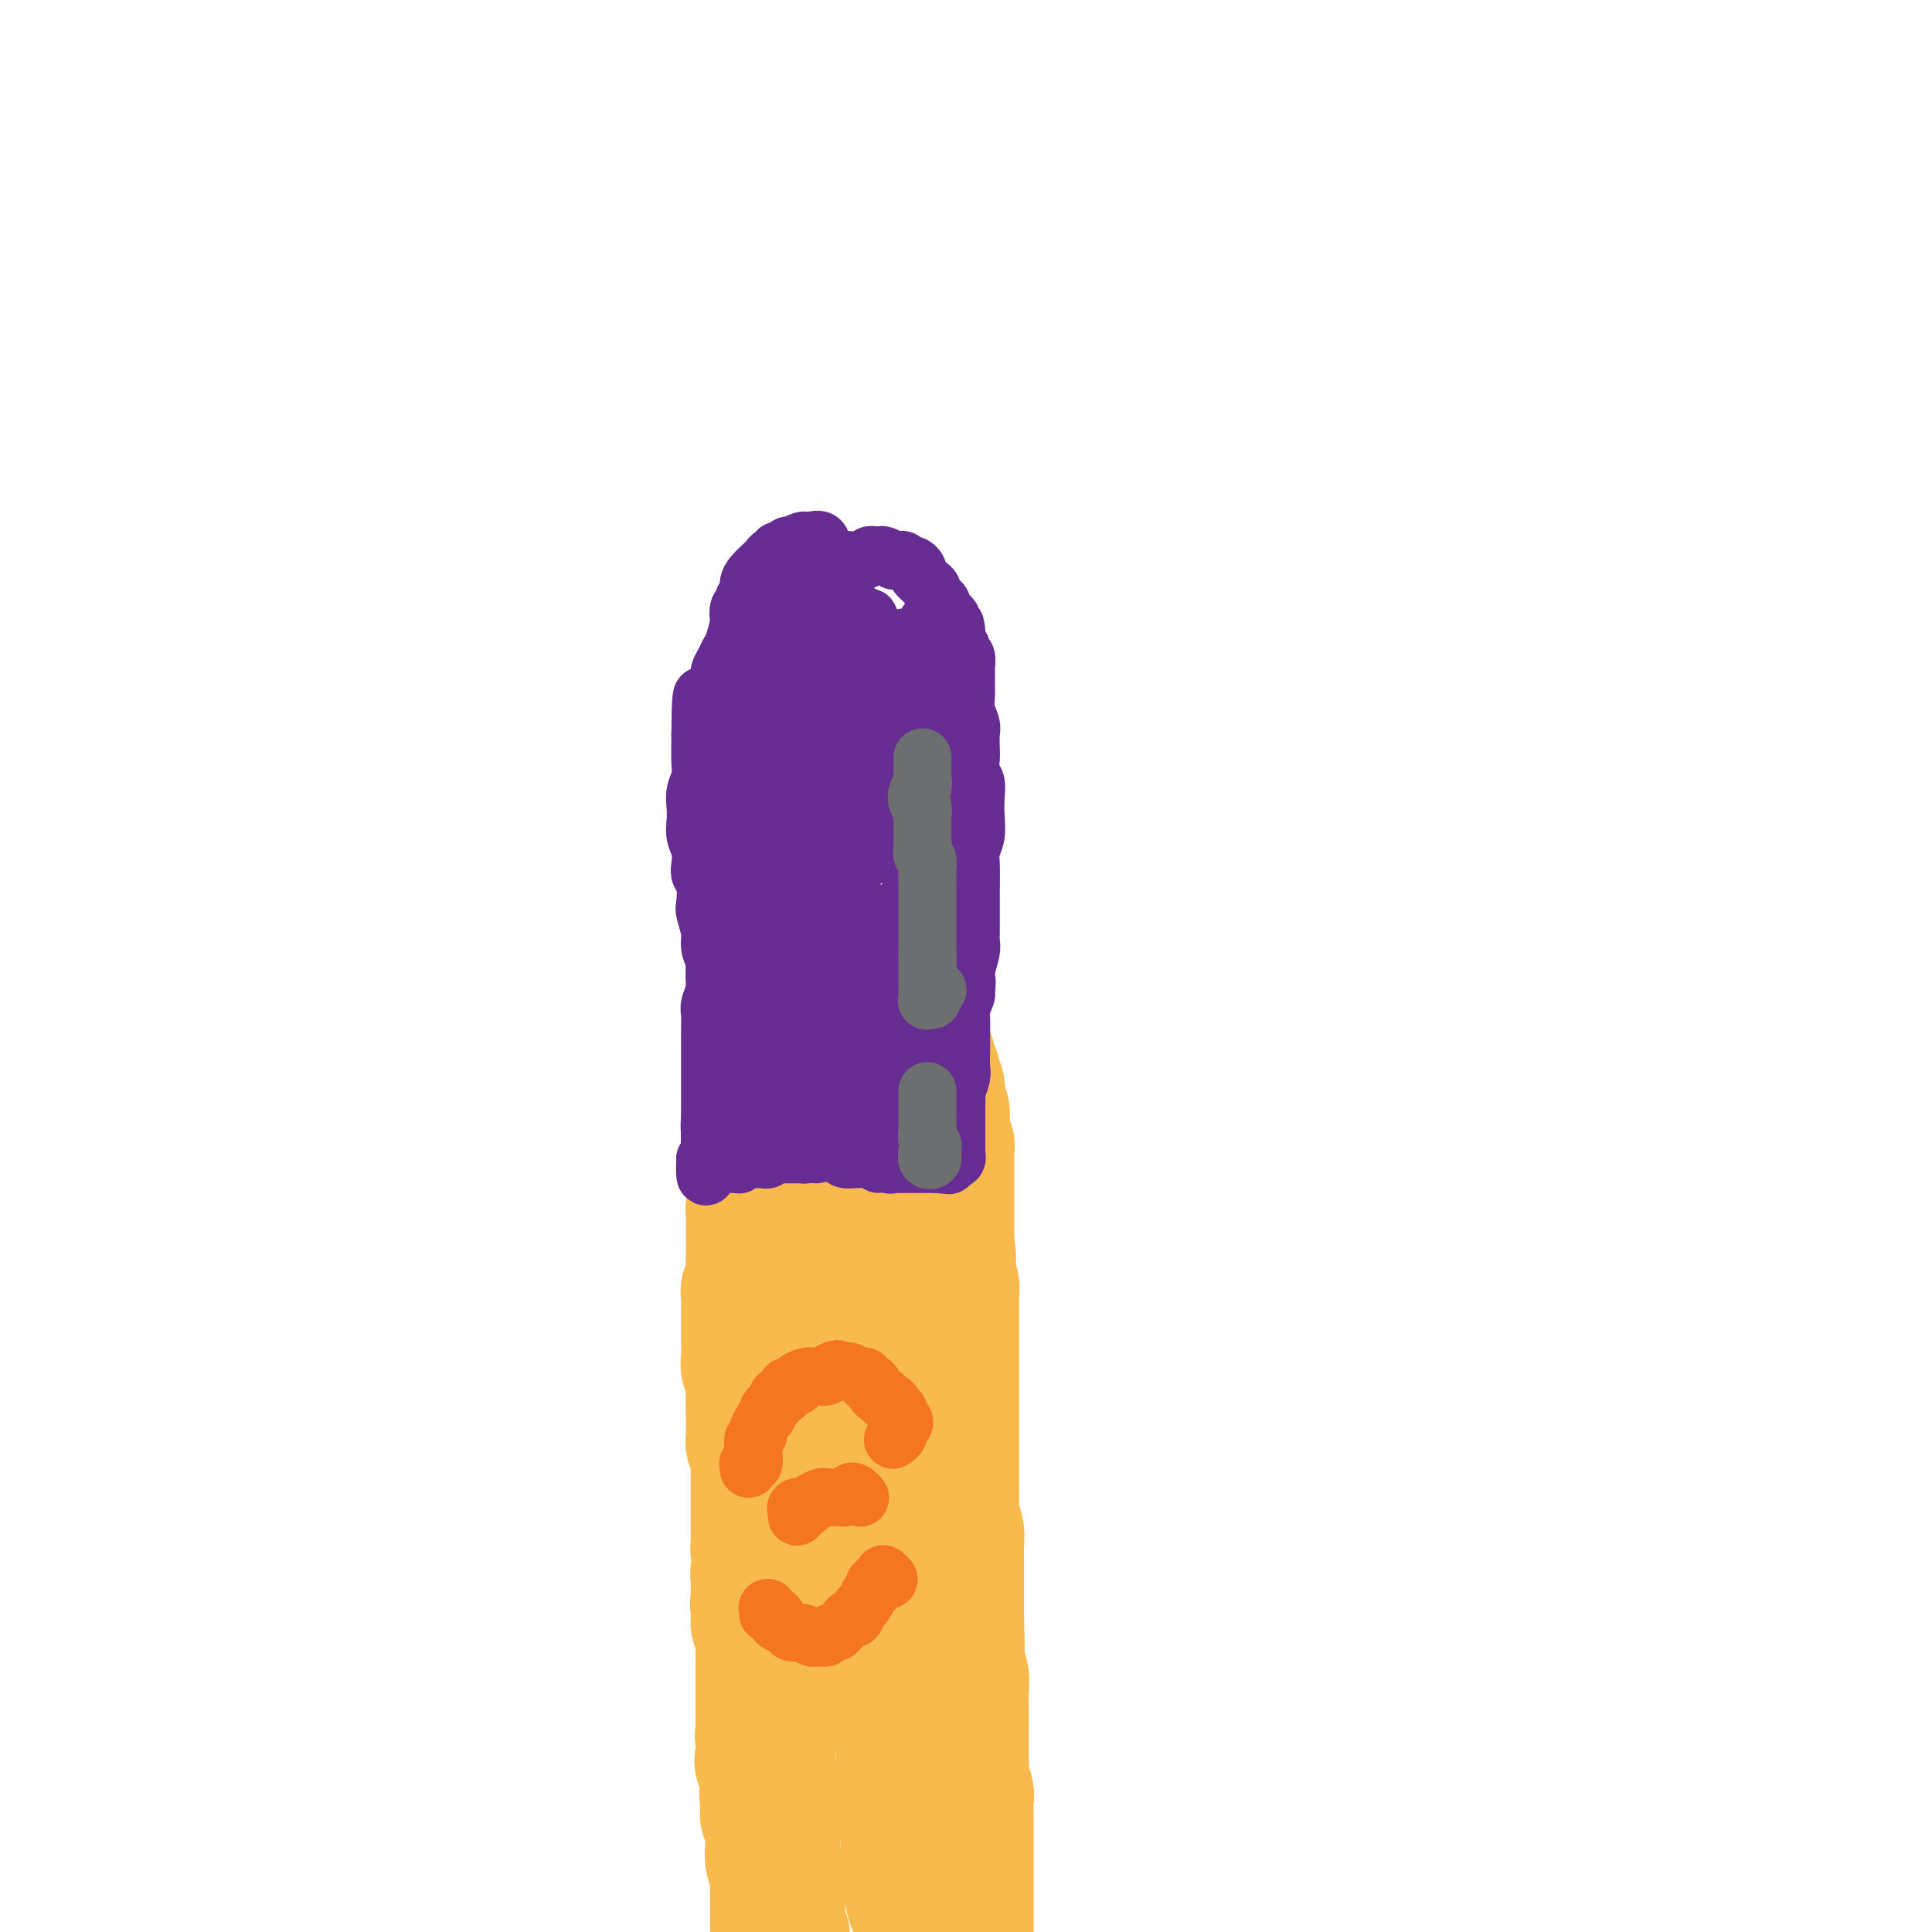 <svg viewBox='0 0 400 400' version='1.1' xmlns='http://www.w3.org/2000/svg' xmlns:xlink='http://www.w3.org/1999/xlink'><g fill='none' stroke='#F8BA4D' stroke-width='28' stroke-linecap='round' stroke-linejoin='round'><path d='M162,401c0.000,-0.083 0.000,-0.167 0,0c-0.000,0.167 -0.000,0.584 0,1c0.000,0.416 0.000,0.829 0,1c-0.000,0.171 -0.000,0.098 0,0c0.000,-0.098 0.000,-0.222 0,0c-0.000,0.222 -0.000,0.791 0,1c0.000,0.209 0.000,0.057 0,0c-0.000,-0.057 -0.000,-0.019 0,0c0.000,0.019 0.001,0.020 0,0c-0.001,-0.020 -0.004,-0.061 0,0c0.004,0.061 0.015,0.224 0,0c-0.015,-0.224 -0.057,-0.834 0,-1c0.057,-0.166 0.211,0.112 0,0c-0.211,-0.112 -0.789,-0.614 -1,-1c-0.211,-0.386 -0.057,-0.656 0,-1c0.057,-0.344 0.015,-0.764 0,-1c-0.015,-0.236 -0.004,-0.290 0,-1c0.004,-0.710 0.002,-2.076 0,-3c-0.002,-0.924 -0.004,-1.406 0,-2c0.004,-0.594 0.015,-1.301 0,-2c-0.015,-0.699 -0.057,-1.391 0,-2c0.057,-0.609 0.211,-1.136 0,-2c-0.211,-0.864 -0.788,-2.066 -1,-3c-0.212,-0.934 -0.061,-1.602 0,-2c0.061,-0.398 0.030,-0.526 0,-1c-0.030,-0.474 -0.061,-1.293 0,-2c0.061,-0.707 0.212,-1.303 0,-2c-0.212,-0.697 -0.788,-1.495 -1,-2c-0.212,-0.505 -0.061,-0.716 0,-1c0.061,-0.284 0.030,-0.642 0,-1'/><path d='M159,374c-0.464,-4.698 -0.124,-1.444 0,-1c0.124,0.444 0.033,-1.922 0,-3c-0.033,-1.078 -0.008,-0.867 0,-1c0.008,-0.133 -0.001,-0.609 0,-1c0.001,-0.391 0.013,-0.696 0,-1c-0.013,-0.304 -0.051,-0.606 0,-1c0.051,-0.394 0.191,-0.879 0,-1c-0.191,-0.121 -0.712,0.122 -1,0c-0.288,-0.122 -0.344,-0.609 0,-1c0.344,-0.391 1.087,-0.686 1,-1c-0.087,-0.314 -1.004,-0.647 -1,-1c0.004,-0.353 0.929,-0.724 1,-1c0.071,-0.276 -0.713,-0.455 -1,-1c-0.287,-0.545 -0.077,-1.454 0,-2c0.077,-0.546 0.021,-0.728 0,-1c-0.021,-0.272 -0.006,-0.636 0,-1c0.006,-0.364 0.001,-0.730 0,-1c-0.001,-0.270 -0.000,-0.443 0,-1c0.000,-0.557 0.000,-1.497 0,-2c-0.000,-0.503 -0.000,-0.568 0,-1c0.000,-0.432 0.000,-1.232 0,-2c-0.000,-0.768 -0.000,-1.505 0,-2c0.000,-0.495 0.000,-0.747 0,-1c-0.000,-0.253 -0.000,-0.505 0,-1c0.000,-0.495 0.001,-1.232 0,-2c-0.001,-0.768 -0.003,-1.568 0,-2c0.003,-0.432 0.011,-0.497 0,-1c-0.011,-0.503 -0.041,-1.443 0,-2c0.041,-0.557 0.155,-0.731 0,-1c-0.155,-0.269 -0.577,-0.635 -1,-1'/><path d='M157,336c-0.022,-6.300 0.922,-3.049 1,-2c0.078,1.049 -0.711,-0.103 -1,-1c-0.289,-0.897 -0.078,-1.538 0,-2c0.078,-0.462 0.025,-0.743 0,-1c-0.025,-0.257 -0.020,-0.488 0,-1c0.020,-0.512 0.054,-1.303 0,-2c-0.054,-0.697 -0.197,-1.300 0,-2c0.197,-0.700 0.732,-1.497 1,-2c0.268,-0.503 0.268,-0.712 0,-1c-0.268,-0.288 -0.804,-0.653 -1,-1c-0.196,-0.347 -0.053,-0.674 0,-1c0.053,-0.326 0.014,-0.650 0,-1c-0.014,-0.350 -0.004,-0.728 0,-1c0.004,-0.272 0.001,-0.440 0,-1c-0.001,-0.560 -0.000,-1.513 0,-2c0.000,-0.487 0.000,-0.509 0,-1c-0.000,-0.491 -0.000,-1.451 0,-2c0.000,-0.549 0.000,-0.686 0,-1c-0.000,-0.314 -0.000,-0.805 0,-1c0.000,-0.195 0.001,-0.093 0,-1c-0.001,-0.907 -0.004,-2.824 0,-4c0.004,-1.176 0.015,-1.611 0,-2c-0.015,-0.389 -0.057,-0.733 0,-1c0.057,-0.267 0.211,-0.457 0,-1c-0.211,-0.543 -0.789,-1.440 -1,-2c-0.211,-0.560 -0.057,-0.783 0,-1c0.057,-0.217 0.015,-0.429 0,-1c-0.015,-0.571 -0.004,-1.500 0,-2c0.004,-0.500 0.001,-0.571 0,-1c-0.001,-0.429 -0.001,-1.214 0,-2'/><path d='M156,292c-0.154,-6.983 -0.040,-2.442 0,-1c0.040,1.442 0.007,-0.215 0,-1c-0.007,-0.785 0.012,-0.699 0,-1c-0.012,-0.301 -0.056,-0.988 0,-2c0.056,-1.012 0.211,-2.348 0,-3c-0.211,-0.652 -0.789,-0.620 -1,-1c-0.211,-0.380 -0.057,-1.172 0,-2c0.057,-0.828 0.015,-1.693 0,-2c-0.015,-0.307 -0.004,-0.056 0,-1c0.004,-0.944 0.001,-3.083 0,-4c-0.001,-0.917 -0.001,-0.612 0,-1c0.001,-0.388 0.004,-1.469 0,-2c-0.004,-0.531 -0.015,-0.511 0,-1c0.015,-0.489 0.057,-1.485 0,-2c-0.057,-0.515 -0.211,-0.548 0,-1c0.211,-0.452 0.789,-1.324 1,-2c0.211,-0.676 0.057,-1.156 0,-2c-0.057,-0.844 -0.015,-2.052 0,-3c0.015,-0.948 0.004,-1.635 0,-2c-0.004,-0.365 -0.001,-0.408 0,-1c0.001,-0.592 0.000,-1.732 0,-2c-0.000,-0.268 -0.000,0.335 0,0c0.000,-0.335 0.000,-1.609 0,-2c-0.000,-0.391 -0.001,0.103 0,0c0.001,-0.103 0.004,-0.801 0,-1c-0.004,-0.199 -0.015,0.101 0,0c0.015,-0.101 0.056,-0.604 0,-1c-0.056,-0.396 -0.207,-0.683 0,-1c0.207,-0.317 0.774,-0.662 1,-1c0.226,-0.338 0.113,-0.669 0,-1'/><path d='M157,248c0.172,-6.695 0.102,-1.432 0,0c-0.102,1.432 -0.237,-0.967 0,-2c0.237,-1.033 0.847,-0.700 1,-1c0.153,-0.300 -0.151,-1.231 0,-2c0.151,-0.769 0.758,-1.375 1,-2c0.242,-0.625 0.118,-1.270 0,-2c-0.118,-0.730 -0.229,-1.544 0,-2c0.229,-0.456 0.797,-0.555 1,-1c0.203,-0.445 0.039,-1.236 0,-2c-0.039,-0.764 0.046,-1.500 0,-2c-0.046,-0.500 -0.224,-0.764 0,-1c0.224,-0.236 0.849,-0.445 1,-1c0.151,-0.555 -0.171,-1.458 0,-2c0.171,-0.542 0.834,-0.724 1,-1c0.166,-0.276 -0.167,-0.648 0,-1c0.167,-0.352 0.833,-0.686 1,-1c0.167,-0.314 -0.165,-0.609 0,-1c0.165,-0.391 0.828,-0.879 1,-1c0.172,-0.121 -0.147,0.127 0,0c0.147,-0.127 0.761,-0.627 1,-1c0.239,-0.373 0.102,-0.620 0,-1c-0.102,-0.380 -0.168,-0.894 0,-1c0.168,-0.106 0.571,0.197 1,0c0.429,-0.197 0.885,-0.894 1,-1c0.115,-0.106 -0.109,0.379 0,0c0.109,-0.379 0.551,-1.621 1,-2c0.449,-0.379 0.904,0.105 1,0c0.096,-0.105 -0.166,-0.797 0,-1c0.166,-0.203 0.762,0.085 1,0c0.238,-0.085 0.119,-0.542 0,-1'/><path d='M170,215c1.857,-2.178 1.999,-1.123 2,-1c0.001,0.123 -0.141,-0.685 0,-1c0.141,-0.315 0.564,-0.137 1,0c0.436,0.137 0.886,0.234 1,0c0.114,-0.234 -0.106,-0.798 0,-1c0.106,-0.202 0.539,-0.043 1,0c0.461,0.043 0.949,-0.031 1,0c0.051,0.031 -0.336,0.166 0,0c0.336,-0.166 1.395,-0.633 2,-1c0.605,-0.367 0.755,-0.634 1,-1c0.245,-0.366 0.587,-0.830 1,-1c0.413,-0.170 0.899,-0.046 1,0c0.101,0.046 -0.184,0.013 0,0c0.184,-0.013 0.837,-0.004 1,0c0.163,0.004 -0.164,0.005 0,0c0.164,-0.005 0.817,-0.017 1,0c0.183,0.017 -0.106,0.061 0,0c0.106,-0.061 0.607,-0.227 1,0c0.393,0.227 0.679,0.849 1,1c0.321,0.151 0.678,-0.167 1,0c0.322,0.167 0.608,0.818 1,1c0.392,0.182 0.888,-0.106 1,0c0.112,0.106 -0.162,0.605 0,1c0.162,0.395 0.760,0.684 1,1c0.240,0.316 0.120,0.658 0,1c-0.120,0.342 -0.242,0.683 0,1c0.242,0.317 0.848,0.611 1,1c0.152,0.389 -0.152,0.874 0,1c0.152,0.126 0.758,-0.107 1,0c0.242,0.107 0.121,0.553 0,1'/><path d='M191,218c1.460,1.570 1.109,0.994 1,1c-0.109,0.006 0.024,0.593 0,1c-0.024,0.407 -0.203,0.634 0,1c0.203,0.366 0.790,0.871 1,1c0.210,0.129 0.042,-0.116 0,0c-0.042,0.116 0.042,0.594 0,1c-0.042,0.406 -0.208,0.739 0,1c0.208,0.261 0.792,0.450 1,1c0.208,0.550 0.042,1.462 0,2c-0.042,0.538 0.041,0.704 0,1c-0.041,0.296 -0.207,0.722 0,1c0.207,0.278 0.788,0.407 1,1c0.212,0.593 0.056,1.650 0,2c-0.056,0.350 -0.011,-0.008 0,0c0.011,0.008 -0.011,0.382 0,1c0.011,0.618 0.056,1.479 0,2c-0.056,0.521 -0.211,0.702 0,1c0.211,0.298 0.789,0.714 1,1c0.211,0.286 0.057,0.443 0,1c-0.057,0.557 -0.015,1.515 0,2c0.015,0.485 0.004,0.497 0,1c-0.004,0.503 -0.001,1.499 0,2c0.001,0.501 0.000,0.508 0,1c-0.000,0.492 -0.000,1.468 0,2c0.000,0.532 0.000,0.621 0,1c-0.000,0.379 -0.000,1.050 0,2c0.000,0.950 0.000,2.179 0,3c-0.000,0.821 -0.000,1.235 0,2c0.000,0.765 0.000,1.883 0,3'/><path d='M196,257c0.769,6.386 0.192,2.852 0,2c-0.192,-0.852 0.001,0.979 0,2c-0.001,1.021 -0.196,1.231 0,2c0.196,0.769 0.785,2.096 1,3c0.215,0.904 0.058,1.383 0,2c-0.058,0.617 -0.015,1.371 0,2c0.015,0.629 0.004,1.134 0,2c-0.004,0.866 -0.001,2.094 0,3c0.001,0.906 0.000,1.488 0,2c-0.000,0.512 -0.000,0.952 0,2c0.000,1.048 0.000,2.703 0,4c-0.000,1.297 -0.000,2.235 0,3c0.000,0.765 0.000,1.357 0,2c-0.000,0.643 0.000,1.337 0,2c-0.000,0.663 -0.000,1.294 0,2c0.000,0.706 0.000,1.488 0,3c-0.000,1.512 -0.000,3.755 0,5c0.000,1.245 0.000,1.491 0,2c-0.000,0.509 -0.001,1.280 0,2c0.001,0.720 0.004,1.389 0,2c-0.004,0.611 -0.015,1.165 0,2c0.015,0.835 0.057,1.952 0,3c-0.057,1.048 -0.211,2.027 0,3c0.211,0.973 0.789,1.940 1,3c0.211,1.060 0.057,2.212 0,3c-0.057,0.788 -0.015,1.211 0,2c0.015,0.789 0.004,1.943 0,3c-0.004,1.057 -0.001,2.015 0,3c0.001,0.985 0.000,1.996 0,3c-0.000,1.004 -0.000,2.002 0,3'/><path d='M198,334c0.311,12.492 0.087,5.223 0,3c-0.087,-2.223 -0.037,0.600 0,2c0.037,1.400 0.063,1.376 0,2c-0.063,0.624 -0.213,1.896 0,3c0.213,1.104 0.789,2.039 1,3c0.211,0.961 0.056,1.949 0,3c-0.056,1.051 -0.015,2.165 0,3c0.015,0.835 0.003,1.391 0,2c-0.003,0.609 0.003,1.269 0,3c-0.003,1.731 -0.015,4.532 0,6c0.015,1.468 0.057,1.604 0,2c-0.057,0.396 -0.211,1.053 0,2c0.211,0.947 0.789,2.183 1,3c0.211,0.817 0.057,1.216 0,2c-0.057,0.784 -0.015,1.953 0,3c0.015,1.047 0.004,1.971 0,3c-0.004,1.029 -0.001,2.163 0,3c0.001,0.837 0.000,1.376 0,2c-0.000,0.624 -0.000,1.331 0,2c0.000,0.669 0.000,1.299 0,2c-0.000,0.701 -0.000,1.472 0,2c0.000,0.528 0.000,0.814 0,1c-0.000,0.186 -0.000,0.272 0,1c0.000,0.728 0.000,2.097 0,3c-0.000,0.903 -0.000,1.342 0,2c0.000,0.658 0.000,1.537 0,2c-0.000,0.463 -0.000,0.509 0,1c0.000,0.491 0.000,1.426 0,2c-0.000,0.574 -0.000,0.787 0,1'/><path d='M200,403c0.070,10.896 -0.755,3.638 -1,1c-0.245,-2.638 0.089,-0.654 0,0c-0.089,0.654 -0.601,-0.023 -1,0c-0.399,0.023 -0.684,0.746 -1,1c-0.316,0.254 -0.662,0.038 -1,0c-0.338,-0.038 -0.667,0.101 -1,0c-0.333,-0.101 -0.672,-0.441 -1,-1c-0.328,-0.559 -0.647,-1.335 -1,-2c-0.353,-0.665 -0.740,-1.219 -1,-2c-0.260,-0.781 -0.394,-1.789 -1,-3c-0.606,-1.211 -1.683,-2.623 -2,-4c-0.317,-1.377 0.125,-2.718 0,-4c-0.125,-1.282 -0.818,-2.505 -1,-4c-0.182,-1.495 0.146,-3.264 0,-5c-0.146,-1.736 -0.767,-3.441 -1,-6c-0.233,-2.559 -0.076,-5.973 0,-9c0.076,-3.027 0.073,-5.669 0,-8c-0.073,-2.331 -0.216,-4.353 0,-7c0.216,-2.647 0.790,-5.920 1,-8c0.210,-2.080 0.055,-2.968 0,-4c-0.055,-1.032 -0.011,-2.210 0,-3c0.011,-0.790 -0.011,-1.193 0,-1c0.011,0.193 0.056,0.983 0,2c-0.056,1.017 -0.211,2.260 0,5c0.211,2.740 0.789,6.978 1,10c0.211,3.022 0.057,4.829 0,8c-0.057,3.171 -0.015,7.706 0,11c0.015,3.294 0.004,5.348 0,7c-0.004,1.652 -0.001,2.900 0,4c0.001,1.100 0.001,2.050 0,3'/><path d='M189,384c0.137,7.632 -0.020,2.212 0,0c0.020,-2.212 0.216,-1.217 0,-3c-0.216,-1.783 -0.846,-6.346 -1,-10c-0.154,-3.654 0.166,-6.401 0,-10c-0.166,-3.599 -0.818,-8.049 -1,-14c-0.182,-5.951 0.105,-13.401 0,-19c-0.105,-5.599 -0.601,-9.345 -1,-14c-0.399,-4.655 -0.700,-10.219 -1,-14c-0.300,-3.781 -0.598,-5.780 -1,-8c-0.402,-2.220 -0.906,-4.663 -1,-6c-0.094,-1.337 0.223,-1.569 0,-2c-0.223,-0.431 -0.984,-1.060 -1,0c-0.016,1.060 0.714,3.811 1,6c0.286,2.189 0.129,3.817 0,8c-0.129,4.183 -0.231,10.920 0,16c0.231,5.080 0.795,8.502 1,12c0.205,3.498 0.051,7.070 0,11c-0.051,3.930 0.001,8.218 0,11c-0.001,2.782 -0.057,4.059 0,5c0.057,0.941 0.225,1.545 0,1c-0.225,-0.545 -0.844,-2.240 -1,-5c-0.156,-2.760 0.150,-6.583 0,-9c-0.150,-2.417 -0.758,-3.426 -1,-14c-0.242,-10.574 -0.120,-30.714 0,-41c0.120,-10.286 0.239,-10.720 0,-14c-0.239,-3.280 -0.835,-9.407 -1,-13c-0.165,-3.593 0.100,-4.654 0,-6c-0.100,-1.346 -0.565,-2.978 -1,-4c-0.435,-1.022 -0.838,-1.435 -1,-1c-0.162,0.435 -0.081,1.717 0,3'/><path d='M179,250c-0.801,-12.943 -0.803,4.201 -1,13c-0.197,8.799 -0.589,9.255 -1,14c-0.411,4.745 -0.842,13.781 -1,20c-0.158,6.219 -0.043,9.623 0,13c0.043,3.377 0.016,6.727 0,9c-0.016,2.273 -0.019,3.467 0,4c0.019,0.533 0.061,0.403 0,-2c-0.061,-2.403 -0.227,-7.078 0,-12c0.227,-4.922 0.845,-10.090 1,-15c0.155,-4.910 -0.154,-9.560 0,-16c0.154,-6.440 0.772,-14.669 1,-20c0.228,-5.331 0.064,-7.764 0,-10c-0.064,-2.236 -0.030,-4.276 0,-6c0.030,-1.724 0.057,-3.131 0,-4c-0.057,-0.869 -0.198,-1.200 0,-1c0.198,0.200 0.733,0.929 1,3c0.267,2.071 0.264,5.482 0,9c-0.264,3.518 -0.789,7.143 -1,13c-0.211,5.857 -0.109,13.947 0,20c0.109,6.053 0.226,10.070 0,15c-0.226,4.930 -0.793,10.773 -1,14c-0.207,3.227 -0.053,3.839 0,5c0.053,1.161 0.004,2.871 0,3c-0.004,0.129 0.037,-1.323 0,-4c-0.037,-2.677 -0.154,-6.577 0,-11c0.154,-4.423 0.577,-9.368 1,-16c0.423,-6.632 0.845,-14.951 1,-21c0.155,-6.049 0.041,-9.828 0,-13c-0.041,-3.172 -0.011,-5.739 0,-8c0.011,-2.261 0.003,-4.218 0,-5c-0.003,-0.782 -0.002,-0.391 0,0'/></g>
<g fill='none' stroke='#672C91' stroke-width='12' stroke-linecap='round' stroke-linejoin='round'><path d='M152,236c-0.417,0.022 -0.833,0.044 -1,0c-0.167,-0.044 -0.083,-0.156 0,0c0.083,0.156 0.167,0.578 0,1c-0.167,0.422 -0.583,0.844 -1,1c-0.417,0.156 -0.833,0.044 -1,0c-0.167,-0.044 -0.083,-0.022 0,0'/><path d='M147,239c0.000,-0.008 0.000,-0.016 0,0c-0.000,0.016 -0.001,0.057 0,0c0.001,-0.057 0.004,-0.211 0,0c-0.004,0.211 -0.016,0.788 0,1c0.016,0.212 0.061,0.061 0,0c-0.061,-0.061 -0.228,-0.030 0,0c0.228,0.030 0.850,0.061 1,0c0.150,-0.061 -0.171,-0.212 0,0c0.171,0.212 0.833,0.789 1,1c0.167,0.211 -0.163,0.057 0,0c0.163,-0.057 0.818,-0.015 1,0c0.182,0.015 -0.110,0.005 0,0c0.110,-0.005 0.621,-0.005 1,0c0.379,0.005 0.626,0.015 1,0c0.374,-0.015 0.874,-0.057 1,0c0.126,0.057 -0.121,0.211 0,0c0.121,-0.211 0.610,-0.789 1,-1c0.390,-0.211 0.682,-0.056 1,0c0.318,0.056 0.663,0.011 1,0c0.337,-0.011 0.668,0.011 1,0c0.332,-0.011 0.667,-0.056 1,0c0.333,0.056 0.666,0.211 1,0c0.334,-0.211 0.671,-0.789 1,-1c0.329,-0.211 0.652,-0.057 1,0c0.348,0.057 0.723,0.016 1,0c0.277,-0.016 0.455,-0.007 1,0c0.545,0.007 1.455,0.012 2,0c0.545,-0.012 0.724,-0.042 1,0c0.276,0.042 0.650,0.155 1,0c0.350,-0.155 0.675,-0.577 1,-1'/><path d='M168,238c3.411,0.133 1.439,0.964 1,1c-0.439,0.036 0.656,-0.723 1,-1c0.344,-0.277 -0.062,-0.071 0,0c0.062,0.071 0.593,0.009 1,0c0.407,-0.009 0.689,0.036 1,0c0.311,-0.036 0.650,-0.153 1,0c0.350,0.153 0.710,0.577 1,1c0.290,0.423 0.512,0.844 1,1c0.488,0.156 1.244,0.047 2,0c0.756,-0.047 1.512,-0.031 2,0c0.488,0.031 0.708,0.079 1,0c0.292,-0.079 0.655,-0.284 1,0c0.345,0.284 0.671,1.057 1,1c0.329,-0.057 0.662,-0.943 1,-1c0.338,-0.057 0.682,0.717 1,1c0.318,0.283 0.610,0.076 1,0c0.390,-0.076 0.879,-0.020 1,0c0.121,0.020 -0.126,0.005 0,0c0.126,-0.005 0.626,-0.001 1,0c0.374,0.001 0.621,0.000 1,0c0.379,-0.000 0.890,-0.000 1,0c0.110,0.000 -0.182,0.000 0,0c0.182,-0.000 0.836,-0.000 1,0c0.164,0.000 -0.163,0.000 0,0c0.163,-0.000 0.817,-0.000 1,0c0.183,0.000 -0.106,0.000 0,0c0.106,-0.000 0.605,-0.000 1,0c0.395,0.000 0.684,0.000 1,0c0.316,-0.000 0.658,-0.000 1,0'/><path d='M194,241c4.266,0.468 1.931,0.140 1,0c-0.931,-0.140 -0.460,-0.090 0,0c0.460,0.090 0.908,0.220 1,0c0.092,-0.220 -0.171,-0.791 0,-1c0.171,-0.209 0.777,-0.056 1,0c0.223,0.056 0.064,0.016 0,0c-0.064,-0.016 -0.031,-0.008 0,0c0.031,0.008 0.061,0.017 0,0c-0.061,-0.017 -0.212,-0.060 0,0c0.212,0.060 0.789,0.223 1,0c0.211,-0.223 0.057,-0.833 0,-1c-0.057,-0.167 -0.015,0.110 0,0c0.015,-0.110 0.004,-0.606 0,-1c-0.004,-0.394 -0.001,-0.687 0,-1c0.001,-0.313 0.000,-0.646 0,-1c-0.000,-0.354 -0.000,-0.727 0,-1c0.000,-0.273 0.000,-0.444 0,-1c-0.000,-0.556 -0.001,-1.495 0,-2c0.001,-0.505 0.004,-0.576 0,-1c-0.004,-0.424 -0.015,-1.201 0,-2c0.015,-0.799 0.057,-1.620 0,-2c-0.057,-0.380 -0.211,-0.318 0,-1c0.211,-0.682 0.789,-2.108 1,-3c0.211,-0.892 0.057,-1.250 0,-2c-0.057,-0.750 -0.016,-1.891 0,-3c0.016,-1.109 0.007,-2.187 0,-3c-0.007,-0.813 -0.012,-1.362 0,-2c0.012,-0.638 0.042,-1.364 0,-2c-0.042,-0.636 -0.155,-1.182 0,-2c0.155,-0.818 0.577,-1.909 1,-3'/><path d='M200,206c0.326,-5.412 0.140,-3.441 0,-3c-0.140,0.441 -0.234,-0.648 0,-2c0.234,-1.352 0.795,-2.967 1,-4c0.205,-1.033 0.055,-1.484 0,-2c-0.055,-0.516 -0.014,-1.097 0,-2c0.014,-0.903 0.003,-2.128 0,-3c-0.003,-0.872 0.003,-1.391 0,-2c-0.003,-0.609 -0.015,-1.310 0,-3c0.015,-1.690 0.056,-4.371 0,-6c-0.056,-1.629 -0.210,-2.208 0,-3c0.210,-0.792 0.785,-1.797 1,-3c0.215,-1.203 0.072,-2.606 0,-4c-0.072,-1.394 -0.072,-2.781 0,-4c0.072,-1.219 0.215,-2.270 0,-3c-0.215,-0.730 -0.789,-1.139 -1,-2c-0.211,-0.861 -0.060,-2.172 0,-3c0.060,-0.828 0.030,-1.171 0,-2c-0.030,-0.829 -0.061,-2.144 0,-3c0.061,-0.856 0.212,-1.254 0,-2c-0.212,-0.746 -0.789,-1.839 -1,-3c-0.211,-1.161 -0.057,-2.390 0,-3c0.057,-0.610 0.016,-0.601 0,-1c-0.016,-0.399 -0.008,-1.206 0,-2c0.008,-0.794 0.017,-1.575 0,-2c-0.017,-0.425 -0.061,-0.495 0,-1c0.061,-0.505 0.226,-1.445 0,-2c-0.226,-0.555 -0.844,-0.726 -1,-1c-0.156,-0.274 0.150,-0.651 0,-1c-0.150,-0.349 -0.757,-0.671 -1,-1c-0.243,-0.329 -0.121,-0.664 0,-1'/><path d='M198,132c-0.555,-4.759 0.058,-1.656 0,-1c-0.058,0.656 -0.785,-1.134 -1,-2c-0.215,-0.866 0.083,-0.810 0,-1c-0.083,-0.190 -0.548,-0.628 -1,-1c-0.452,-0.372 -0.891,-0.677 -1,-1c-0.109,-0.323 0.112,-0.664 0,-1c-0.112,-0.336 -0.556,-0.668 -1,-1c-0.444,-0.332 -0.888,-0.662 -1,-1c-0.112,-0.338 0.110,-0.682 0,-1c-0.110,-0.318 -0.550,-0.610 -1,-1c-0.450,-0.390 -0.908,-0.879 -1,-1c-0.092,-0.121 0.183,0.126 0,0c-0.183,-0.126 -0.823,-0.626 -1,-1c-0.177,-0.374 0.107,-0.622 0,-1c-0.107,-0.378 -0.607,-0.886 -1,-1c-0.393,-0.114 -0.678,0.167 -1,0c-0.322,-0.167 -0.682,-0.780 -1,-1c-0.318,-0.220 -0.596,-0.045 -1,0c-0.404,0.045 -0.934,-0.040 -1,0c-0.066,0.040 0.333,0.206 0,0c-0.333,-0.206 -1.398,-0.783 -2,-1c-0.602,-0.217 -0.740,-0.072 -1,0c-0.260,0.072 -0.643,0.072 -1,0c-0.357,-0.072 -0.687,-0.215 -1,0c-0.313,0.215 -0.609,0.790 -1,1c-0.391,0.210 -0.878,0.056 -1,0c-0.122,-0.056 0.122,-0.012 0,0c-0.122,0.012 -0.610,-0.007 -1,0c-0.390,0.007 -0.682,0.040 -1,0c-0.318,-0.040 -0.662,-0.154 -1,0c-0.338,0.154 -0.669,0.577 -1,1'/><path d='M174,117c-2.482,0.000 -1.186,0.000 -1,0c0.186,-0.000 -0.738,-0.001 -1,0c-0.262,0.001 0.137,0.004 0,0c-0.137,-0.004 -0.811,-0.016 -1,0c-0.189,0.016 0.107,0.061 0,0c-0.107,-0.061 -0.617,-0.228 -1,0c-0.383,0.228 -0.637,0.850 -1,1c-0.363,0.150 -0.833,-0.171 -1,0c-0.167,0.171 -0.031,0.835 0,1c0.031,0.165 -0.043,-0.168 0,0c0.043,0.168 0.204,0.836 0,1c-0.204,0.164 -0.773,-0.178 -1,0c-0.227,0.178 -0.114,0.875 0,1c0.114,0.125 0.228,-0.321 0,0c-0.228,0.321 -0.797,1.410 -1,2c-0.203,0.590 -0.041,0.682 0,1c0.041,0.318 -0.041,0.863 0,1c0.041,0.137 0.203,-0.132 0,0c-0.203,0.132 -0.772,0.666 -1,1c-0.228,0.334 -0.114,0.470 0,1c0.114,0.530 0.227,1.455 0,2c-0.227,0.545 -0.793,0.708 -1,1c-0.207,0.292 -0.056,0.711 0,1c0.056,0.289 0.016,0.448 0,1c-0.016,0.552 -0.007,1.496 0,2c0.007,0.504 0.012,0.568 0,1c-0.012,0.432 -0.042,1.232 0,2c0.042,0.768 0.155,1.505 0,2c-0.155,0.495 -0.577,0.747 -1,1'/><path d='M163,140c-0.774,3.745 -0.207,2.106 0,2c0.207,-0.106 0.056,1.321 0,2c-0.056,0.679 -0.015,0.609 0,1c0.015,0.391 0.004,1.242 0,2c-0.004,0.758 -0.001,1.425 0,2c0.001,0.575 0.000,1.060 0,2c-0.000,0.940 -0.000,2.335 0,3c0.000,0.665 0.000,0.600 0,1c-0.000,0.400 -0.000,1.265 0,2c0.000,0.735 0.001,1.339 0,2c-0.001,0.661 -0.004,1.380 0,2c0.004,0.620 0.015,1.143 0,2c-0.015,0.857 -0.057,2.050 0,3c0.057,0.950 0.212,1.657 0,2c-0.212,0.343 -0.793,0.322 -1,1c-0.207,0.678 -0.042,2.054 0,3c0.042,0.946 -0.040,1.461 0,2c0.040,0.539 0.203,1.102 0,2c-0.203,0.898 -0.771,2.130 -1,3c-0.229,0.870 -0.118,1.379 0,2c0.118,0.621 0.242,1.356 0,2c-0.242,0.644 -0.850,1.197 -1,2c-0.150,0.803 0.157,1.854 0,3c-0.157,1.146 -0.778,2.386 -1,3c-0.222,0.614 -0.045,0.601 0,1c0.045,0.399 -0.040,1.210 0,2c0.040,0.790 0.207,1.560 0,2c-0.207,0.440 -0.787,0.551 -1,1c-0.213,0.449 -0.057,1.236 0,2c0.057,0.764 0.016,1.504 0,2c-0.016,0.496 -0.008,0.748 0,1'/><path d='M158,202c-0.714,9.949 0.001,3.822 0,2c-0.001,-1.822 -0.718,0.661 -1,2c-0.282,1.339 -0.128,1.532 0,2c0.128,0.468 0.232,1.209 0,2c-0.232,0.791 -0.798,1.630 -1,2c-0.202,0.370 -0.040,0.269 0,1c0.040,0.731 -0.042,2.294 0,3c0.042,0.706 0.207,0.557 0,1c-0.207,0.443 -0.788,1.479 -1,2c-0.212,0.521 -0.057,0.525 0,1c0.057,0.475 0.015,1.419 0,2c-0.015,0.581 -0.003,0.800 0,1c0.003,0.200 -0.003,0.382 0,1c0.003,0.618 0.015,1.671 0,2c-0.015,0.329 -0.057,-0.065 0,0c0.057,0.065 0.211,0.591 0,1c-0.211,0.409 -0.789,0.702 -1,1c-0.211,0.298 -0.057,0.602 0,1c0.057,0.398 0.015,0.891 0,1c-0.015,0.109 -0.004,-0.167 0,0c0.004,0.167 0.001,0.778 0,1c-0.001,0.222 -0.000,0.057 0,0c0.000,-0.057 0.000,-0.004 0,0c-0.000,0.004 -0.000,-0.040 0,0c0.000,0.040 0.000,0.163 0,0c-0.000,-0.163 -0.000,-0.611 0,-1c0.000,-0.389 0.000,-0.720 0,-1c-0.000,-0.280 -0.000,-0.509 0,-1c0.000,-0.491 0.000,-1.246 0,-2'/><path d='M154,226c-0.000,-1.056 -0.001,-2.195 0,-3c0.001,-0.805 0.004,-1.277 0,-2c-0.004,-0.723 -0.015,-1.697 0,-3c0.015,-1.303 0.058,-2.935 0,-4c-0.058,-1.065 -0.215,-1.563 0,-2c0.215,-0.437 0.804,-0.813 1,-2c0.196,-1.187 0.001,-3.183 0,-4c-0.001,-0.817 0.192,-0.453 0,-1c-0.192,-0.547 -0.769,-2.005 -1,-3c-0.231,-0.995 -0.115,-1.526 0,-2c0.115,-0.474 0.228,-0.890 0,-2c-0.228,-1.110 -0.797,-2.912 -1,-4c-0.203,-1.088 -0.040,-1.461 0,-2c0.040,-0.539 -0.042,-1.243 0,-2c0.042,-0.757 0.207,-1.568 0,-2c-0.207,-0.432 -0.788,-0.486 -1,-1c-0.212,-0.514 -0.057,-1.488 0,-2c0.057,-0.512 0.015,-0.564 0,-1c-0.015,-0.436 -0.004,-1.258 0,-2c0.004,-0.742 0.001,-1.405 0,-2c-0.001,-0.595 -0.000,-1.122 0,-2c0.000,-0.878 0.000,-2.108 0,-3c-0.000,-0.892 -0.000,-1.447 0,-2c0.000,-0.553 0.000,-1.103 0,-2c-0.000,-0.897 -0.000,-2.141 0,-3c0.000,-0.859 0.000,-1.332 0,-2c-0.000,-0.668 -0.000,-1.529 0,-2c0.000,-0.471 0.000,-0.550 0,-1c-0.000,-0.450 -0.000,-1.271 0,-2c0.000,-0.729 0.000,-1.364 0,-2'/><path d='M152,159c-0.309,-10.512 -0.083,-3.292 0,-1c0.083,2.292 0.021,-0.344 0,-2c-0.021,-1.656 -0.002,-2.330 0,-3c0.002,-0.670 -0.013,-1.334 0,-2c0.013,-0.666 0.055,-1.335 0,-2c-0.055,-0.665 -0.208,-1.326 0,-2c0.208,-0.674 0.778,-1.361 1,-2c0.222,-0.639 0.097,-1.231 0,-2c-0.097,-0.769 -0.167,-1.716 0,-3c0.167,-1.284 0.571,-2.906 1,-4c0.429,-1.094 0.885,-1.659 1,-2c0.115,-0.341 -0.109,-0.457 0,-1c0.109,-0.543 0.550,-1.511 1,-2c0.450,-0.489 0.908,-0.497 1,-1c0.092,-0.503 -0.182,-1.500 0,-2c0.182,-0.500 0.818,-0.501 1,-1c0.182,-0.499 -0.092,-1.495 0,-2c0.092,-0.505 0.550,-0.517 1,-1c0.450,-0.483 0.890,-1.436 1,-2c0.110,-0.564 -0.111,-0.740 0,-1c0.111,-0.260 0.556,-0.606 1,-1c0.444,-0.394 0.889,-0.838 1,-1c0.111,-0.162 -0.110,-0.043 0,0c0.110,0.043 0.551,0.011 1,0c0.449,-0.011 0.906,0.001 1,0c0.094,-0.001 -0.174,-0.014 0,0c0.174,0.014 0.789,0.055 1,0c0.211,-0.055 0.018,-0.207 0,0c-0.018,0.207 0.138,0.773 0,1c-0.138,0.227 -0.569,0.113 -1,0'/><path d='M164,120c0.501,-0.182 -0.247,-0.137 -1,0c-0.753,0.137 -1.512,0.366 -2,1c-0.488,0.634 -0.704,1.674 -1,2c-0.296,0.326 -0.670,-0.062 -1,0c-0.330,0.062 -0.614,0.575 -1,1c-0.386,0.425 -0.873,0.761 -1,1c-0.127,0.239 0.106,0.380 0,1c-0.106,0.620 -0.550,1.720 -1,2c-0.450,0.280 -0.905,-0.260 -1,1c-0.095,1.260 0.172,4.321 0,6c-0.172,1.679 -0.782,1.976 -1,3c-0.218,1.024 -0.044,2.776 0,4c0.044,1.224 -0.041,1.921 0,3c0.041,1.079 0.208,2.539 0,4c-0.208,1.461 -0.792,2.922 -1,4c-0.208,1.078 -0.042,1.772 0,3c0.042,1.228 -0.042,2.990 0,4c0.042,1.010 0.208,1.267 0,2c-0.208,0.733 -0.792,1.943 -1,3c-0.208,1.057 -0.042,1.963 0,3c0.042,1.037 -0.040,2.206 0,3c0.040,0.794 0.203,1.213 0,2c-0.203,0.787 -0.771,1.942 -1,3c-0.229,1.058 -0.118,2.020 0,3c0.118,0.980 0.242,1.978 0,3c-0.242,1.022 -0.849,2.070 -1,3c-0.151,0.930 0.155,1.744 0,3c-0.155,1.256 -0.773,2.953 -1,4c-0.227,1.047 -0.065,1.442 0,2c0.065,0.558 0.032,1.279 0,2'/><path d='M149,196c-0.996,9.507 -0.985,4.276 -1,3c-0.015,-1.276 -0.057,1.405 0,3c0.057,1.595 0.211,2.104 0,3c-0.211,0.896 -0.789,2.179 -1,3c-0.211,0.821 -0.057,1.178 0,2c0.057,0.822 0.015,2.108 0,3c-0.015,0.892 -0.004,1.391 0,2c0.004,0.609 0.001,1.329 0,2c-0.001,0.671 -0.000,1.294 0,2c0.000,0.706 0.000,1.494 0,2c-0.000,0.506 -0.000,0.731 0,1c0.000,0.269 0.000,0.581 0,1c-0.000,0.419 -0.000,0.945 0,1c0.000,0.055 0.000,-0.359 0,0c-0.000,0.359 -0.000,1.493 0,2c0.000,0.507 0.000,0.388 0,1c-0.000,0.612 0.000,1.954 0,3c-0.000,1.046 -0.000,1.797 0,2c0.000,0.203 0.000,-0.142 0,0c-0.000,0.142 -0.000,0.769 0,1c0.000,0.231 0.000,0.065 0,0c-0.000,-0.065 -0.000,-0.028 0,0c0.000,0.028 0.000,0.048 0,0c-0.000,-0.048 -0.000,-0.164 0,0c0.000,0.164 0.001,0.607 0,1c-0.001,0.393 -0.003,0.735 0,1c0.003,0.265 0.011,0.452 0,1c-0.011,0.548 -0.041,1.455 0,2c0.041,0.545 0.155,0.727 0,1c-0.155,0.273 -0.577,0.636 -1,1'/><path d='M146,240c-0.236,6.890 0.672,2.115 1,0c0.328,-2.115 0.074,-1.572 0,-2c-0.074,-0.428 0.033,-1.829 0,-3c-0.033,-1.171 -0.205,-2.112 0,-3c0.205,-0.888 0.787,-1.722 1,-3c0.213,-1.278 0.057,-2.999 0,-4c-0.057,-1.001 -0.015,-1.282 0,-2c0.015,-0.718 0.004,-1.871 0,-3c-0.004,-1.129 -0.001,-2.232 0,-3c0.001,-0.768 0.000,-1.202 0,-2c-0.000,-0.798 -0.000,-1.961 0,-3c0.000,-1.039 0.001,-1.954 0,-3c-0.001,-1.046 -0.004,-2.223 0,-3c0.004,-0.777 0.016,-1.154 0,-2c-0.016,-0.846 -0.061,-2.160 0,-3c0.061,-0.840 0.226,-1.206 0,-2c-0.226,-0.794 -0.844,-2.016 -1,-3c-0.156,-0.984 0.151,-1.730 0,-3c-0.151,-1.270 -0.759,-3.063 -1,-4c-0.241,-0.937 -0.116,-1.016 0,-2c0.116,-0.984 0.224,-2.871 0,-4c-0.224,-1.129 -0.778,-1.499 -1,-2c-0.222,-0.501 -0.112,-1.134 0,-2c0.112,-0.866 0.225,-1.964 0,-3c-0.225,-1.036 -0.789,-2.010 -1,-3c-0.211,-0.990 -0.071,-1.995 0,-3c0.071,-1.005 0.071,-2.010 0,-3c-0.071,-0.990 -0.215,-1.966 0,-3c0.215,-1.034 0.789,-2.124 1,-3c0.211,-0.876 0.060,-1.536 0,-3c-0.060,-1.464 -0.030,-3.732 0,-6'/><path d='M145,152c0.083,-14.176 0.792,-5.614 1,-3c0.208,2.614 -0.084,-0.718 0,-2c0.084,-1.282 0.543,-0.514 1,-1c0.457,-0.486 0.910,-2.227 1,-3c0.090,-0.773 -0.183,-0.578 0,-1c0.183,-0.422 0.822,-1.462 1,-2c0.178,-0.538 -0.106,-0.576 0,-1c0.106,-0.424 0.603,-1.236 1,-2c0.397,-0.764 0.694,-1.479 1,-2c0.306,-0.521 0.622,-0.846 1,-2c0.378,-1.154 0.818,-3.135 1,-4c0.182,-0.865 0.105,-0.612 0,-1c-0.105,-0.388 -0.239,-1.416 0,-2c0.239,-0.584 0.851,-0.722 1,-1c0.149,-0.278 -0.163,-0.694 0,-1c0.163,-0.306 0.803,-0.501 1,-1c0.197,-0.499 -0.050,-1.301 0,-2c0.050,-0.699 0.396,-1.297 1,-2c0.604,-0.703 1.468,-1.513 2,-2c0.532,-0.487 0.734,-0.651 1,-1c0.266,-0.349 0.596,-0.882 1,-1c0.404,-0.118 0.883,0.178 1,0c0.117,-0.178 -0.128,-0.831 0,-1c0.128,-0.169 0.630,0.147 1,0c0.370,-0.147 0.610,-0.757 1,-1c0.390,-0.243 0.930,-0.117 1,0c0.070,0.117 -0.332,0.227 0,0c0.332,-0.227 1.397,-0.792 2,-1c0.603,-0.208 0.744,-0.059 1,0c0.256,0.059 0.628,0.030 1,0'/><path d='M168,112c2.323,-0.848 2.129,0.534 2,1c-0.129,0.466 -0.193,0.018 0,0c0.193,-0.018 0.644,0.393 1,1c0.356,0.607 0.617,1.409 1,2c0.383,0.591 0.888,0.970 1,2c0.112,1.030 -0.170,2.712 0,4c0.170,1.288 0.793,2.182 1,3c0.207,0.818 0.000,1.561 0,3c-0.000,1.439 0.207,3.576 0,5c-0.207,1.424 -0.829,2.137 -1,4c-0.171,1.863 0.109,4.876 0,7c-0.109,2.124 -0.606,3.359 -1,5c-0.394,1.641 -0.683,3.687 -1,6c-0.317,2.313 -0.660,4.895 -1,7c-0.340,2.105 -0.678,3.735 -1,5c-0.322,1.265 -0.630,2.164 -1,3c-0.370,0.836 -0.803,1.608 -1,2c-0.197,0.392 -0.159,0.405 0,0c0.159,-0.405 0.438,-1.228 1,-3c0.562,-1.772 1.408,-4.494 2,-7c0.592,-2.506 0.929,-4.796 1,-7c0.071,-2.204 -0.125,-4.322 0,-7c0.125,-2.678 0.569,-5.917 1,-8c0.431,-2.083 0.847,-3.011 1,-4c0.153,-0.989 0.042,-2.039 0,-3c-0.042,-0.961 -0.014,-1.832 0,-2c0.014,-0.168 0.014,0.367 0,1c-0.014,0.633 -0.042,1.363 0,3c0.042,1.637 0.155,4.182 0,7c-0.155,2.818 -0.577,5.909 -1,9'/><path d='M172,151c-0.955,9.986 -2.844,25.952 -4,35c-1.156,9.048 -1.579,11.177 -2,15c-0.421,3.823 -0.838,9.338 -1,12c-0.162,2.662 -0.067,2.471 0,2c0.067,-0.471 0.106,-1.221 1,-4c0.894,-2.779 2.642,-7.588 4,-12c1.358,-4.412 2.325,-8.426 3,-12c0.675,-3.574 1.056,-6.708 2,-11c0.944,-4.292 2.449,-9.741 3,-13c0.551,-3.259 0.148,-4.329 0,-6c-0.148,-1.671 -0.042,-3.944 0,-5c0.042,-1.056 0.019,-0.894 0,-1c-0.019,-0.106 -0.033,-0.479 -1,3c-0.967,3.479 -2.886,10.808 -4,15c-1.114,4.192 -1.423,5.245 -2,9c-0.577,3.755 -1.423,10.211 -2,15c-0.577,4.789 -0.885,7.911 -1,11c-0.115,3.089 -0.038,6.146 0,9c0.038,2.854 0.037,5.506 0,7c-0.037,1.494 -0.109,1.832 0,2c0.109,0.168 0.399,0.168 1,-1c0.601,-1.168 1.512,-3.502 2,-6c0.488,-2.498 0.552,-5.159 1,-8c0.448,-2.841 1.280,-5.861 2,-10c0.720,-4.139 1.328,-9.396 2,-13c0.672,-3.604 1.407,-5.554 2,-7c0.593,-1.446 1.044,-2.389 1,-3c-0.044,-0.611 -0.584,-0.889 -1,0c-0.416,0.889 -0.708,2.944 -1,5'/><path d='M177,179c-0.670,2.853 -1.345,7.484 -2,11c-0.655,3.516 -1.288,5.917 -2,8c-0.712,2.083 -1.501,3.847 -2,6c-0.499,2.153 -0.707,4.694 -1,6c-0.293,1.306 -0.671,1.375 -1,2c-0.329,0.625 -0.611,1.805 -1,2c-0.389,0.195 -0.887,-0.594 -1,-1c-0.113,-0.406 0.157,-0.429 0,-1c-0.157,-0.571 -0.743,-1.690 -1,-3c-0.257,-1.310 -0.186,-2.811 0,-5c0.186,-2.189 0.488,-5.064 1,-7c0.512,-1.936 1.234,-2.932 2,-4c0.766,-1.068 1.575,-2.208 2,-3c0.425,-0.792 0.464,-1.235 1,-1c0.536,0.235 1.567,1.148 2,2c0.433,0.852 0.268,1.643 0,4c-0.268,2.357 -0.639,6.280 -1,9c-0.361,2.720 -0.712,4.237 -1,6c-0.288,1.763 -0.514,3.770 -1,6c-0.486,2.230 -1.231,4.681 -2,6c-0.769,1.319 -1.561,1.507 -2,2c-0.439,0.493 -0.526,1.291 -1,2c-0.474,0.709 -1.336,1.328 -2,2c-0.664,0.672 -1.131,1.395 -1,1c0.131,-0.395 0.858,-1.910 1,-3c0.142,-1.090 -0.302,-1.756 0,-3c0.302,-1.244 1.351,-3.066 2,-4c0.649,-0.934 0.900,-0.981 1,-1c0.100,-0.019 0.050,-0.009 0,0'/><path d='M167,218c0.495,-1.040 0.234,1.360 0,3c-0.234,1.640 -0.440,2.519 -1,4c-0.560,1.481 -1.475,3.565 -2,5c-0.525,1.435 -0.660,2.221 -1,3c-0.340,0.779 -0.887,1.550 -1,2c-0.113,0.450 0.206,0.578 0,0c-0.206,-0.578 -0.938,-1.863 -1,-3c-0.062,-1.137 0.546,-2.127 1,-4c0.454,-1.873 0.754,-4.628 1,-7c0.246,-2.372 0.437,-4.362 1,-6c0.563,-1.638 1.497,-2.925 2,-4c0.503,-1.075 0.573,-1.939 1,-3c0.427,-1.061 1.210,-2.320 2,-3c0.790,-0.680 1.589,-0.780 2,-1c0.411,-0.220 0.436,-0.559 1,0c0.564,0.559 1.668,2.014 2,3c0.332,0.986 -0.108,1.501 0,4c0.108,2.499 0.765,6.982 1,9c0.235,2.018 0.049,1.570 0,2c-0.049,0.430 0.039,1.736 0,2c-0.039,0.264 -0.205,-0.514 0,-1c0.205,-0.486 0.779,-0.679 1,-2c0.221,-1.321 0.088,-3.768 0,-6c-0.088,-2.232 -0.130,-4.248 0,-6c0.130,-1.752 0.432,-3.240 1,-5c0.568,-1.760 1.404,-3.792 2,-5c0.596,-1.208 0.954,-1.592 1,-2c0.046,-0.408 -0.218,-0.841 0,0c0.218,0.841 0.920,2.954 1,5c0.080,2.046 -0.460,4.023 -1,6'/><path d='M180,208c0.215,2.263 0.253,3.420 0,6c-0.253,2.580 -0.797,6.583 -1,9c-0.203,2.417 -0.066,3.247 0,4c0.066,0.753 0.060,1.428 0,2c-0.060,0.572 -0.175,1.043 0,1c0.175,-0.043 0.638,-0.598 1,-2c0.362,-1.402 0.622,-3.652 1,-6c0.378,-2.348 0.875,-4.795 1,-7c0.125,-2.205 -0.121,-4.168 0,-7c0.121,-2.832 0.611,-6.532 1,-9c0.389,-2.468 0.679,-3.705 1,-5c0.321,-1.295 0.675,-2.649 1,-4c0.325,-1.351 0.623,-2.699 1,-1c0.377,1.699 0.833,6.446 1,10c0.167,3.554 0.044,5.915 0,8c-0.044,2.085 -0.008,3.894 0,6c0.008,2.106 -0.013,4.509 0,6c0.013,1.491 0.060,2.068 0,2c-0.060,-0.068 -0.227,-0.782 0,-2c0.227,-1.218 0.849,-2.939 1,-4c0.151,-1.061 -0.170,-1.463 0,-7c0.170,-5.537 0.829,-16.209 1,-22c0.171,-5.791 -0.147,-6.701 0,-9c0.147,-2.299 0.757,-5.987 1,-8c0.243,-2.013 0.118,-2.352 0,-3c-0.118,-0.648 -0.227,-1.607 0,-1c0.227,0.607 0.792,2.779 1,5c0.208,2.221 0.059,4.492 0,8c-0.059,3.508 -0.030,8.254 0,13'/><path d='M191,191c-0.006,6.085 -0.519,8.797 -1,12c-0.481,3.203 -0.928,6.897 -1,10c-0.072,3.103 0.232,5.616 0,7c-0.232,1.384 -1.002,1.640 -1,2c0.002,0.360 0.774,0.822 1,-1c0.226,-1.822 -0.095,-5.930 0,-9c0.095,-3.070 0.605,-5.101 1,-10c0.395,-4.899 0.677,-12.666 1,-18c0.323,-5.334 0.689,-8.234 1,-15c0.311,-6.766 0.567,-17.396 1,-22c0.433,-4.604 1.041,-3.181 1,-3c-0.041,0.181 -0.732,-0.879 -1,-1c-0.268,-0.121 -0.113,0.697 0,2c0.113,1.303 0.184,3.093 0,7c-0.184,3.907 -0.623,9.932 -1,15c-0.377,5.068 -0.690,9.178 -1,13c-0.310,3.822 -0.616,7.355 -1,11c-0.384,3.645 -0.846,7.400 -1,9c-0.154,1.600 0.001,1.044 0,0c-0.001,-1.044 -0.159,-2.577 0,-6c0.159,-3.423 0.635,-8.735 1,-13c0.365,-4.265 0.621,-7.482 1,-11c0.379,-3.518 0.882,-7.338 1,-12c0.118,-4.662 -0.150,-10.165 0,-14c0.150,-3.835 0.717,-6.003 1,-8c0.283,-1.997 0.282,-3.824 0,-5c-0.282,-1.176 -0.845,-1.701 -1,-2c-0.155,-0.299 0.099,-0.371 0,1c-0.099,1.371 -0.549,4.186 -1,7'/><path d='M191,137c-0.444,2.533 -0.554,5.864 -1,9c-0.446,3.136 -1.230,6.077 -2,10c-0.770,3.923 -1.528,8.828 -2,12c-0.472,3.172 -0.660,4.610 -1,6c-0.340,1.390 -0.833,2.730 -1,3c-0.167,0.270 -0.007,-0.531 0,-2c0.007,-1.469 -0.138,-3.608 0,-6c0.138,-2.392 0.558,-5.038 1,-9c0.442,-3.962 0.904,-9.240 1,-13c0.096,-3.760 -0.176,-6.000 0,-8c0.176,-2.000 0.798,-3.758 1,-5c0.202,-1.242 -0.017,-1.969 0,-2c0.017,-0.031 0.268,0.633 0,2c-0.268,1.367 -1.057,3.438 -2,8c-0.943,4.562 -2.040,11.614 -3,16c-0.960,4.386 -1.785,6.105 -2,7c-0.215,0.895 0.178,0.967 0,1c-0.178,0.033 -0.927,0.029 -1,-1c-0.073,-1.029 0.531,-3.082 1,-7c0.469,-3.918 0.802,-9.701 1,-14c0.198,-4.299 0.261,-7.113 0,-9c-0.261,-1.887 -0.847,-2.847 -1,-4c-0.153,-1.153 0.128,-2.500 0,-3c-0.128,-0.500 -0.664,-0.153 -1,1c-0.336,1.153 -0.471,3.113 -1,5c-0.529,1.887 -1.450,3.700 -2,6c-0.550,2.300 -0.729,5.086 -1,7c-0.271,1.914 -0.636,2.957 -1,4'/><path d='M174,151c-0.993,3.859 -0.476,2.007 0,1c0.476,-1.007 0.912,-1.169 1,-2c0.088,-0.831 -0.172,-2.332 0,-5c0.172,-2.668 0.775,-6.503 1,-9c0.225,-2.497 0.072,-3.657 0,-5c-0.072,-1.343 -0.062,-2.871 0,-4c0.062,-1.129 0.175,-1.861 0,-2c-0.175,-0.139 -0.638,0.313 -1,1c-0.362,0.687 -0.621,1.608 -1,2c-0.379,0.392 -0.876,0.256 -1,0c-0.124,-0.256 0.125,-0.633 0,-1c-0.125,-0.367 -0.625,-0.725 -1,-1c-0.375,-0.275 -0.625,-0.466 -1,-1c-0.375,-0.534 -0.874,-1.412 -1,-2c-0.126,-0.588 0.121,-0.886 0,-1c-0.121,-0.114 -0.610,-0.046 -1,0c-0.390,0.046 -0.682,0.068 -1,0c-0.318,-0.068 -0.663,-0.225 -1,0c-0.337,0.225 -0.668,0.833 -1,1c-0.332,0.167 -0.666,-0.107 -1,0c-0.334,0.107 -0.667,0.596 -1,1c-0.333,0.404 -0.666,0.723 -1,1c-0.334,0.277 -0.667,0.512 -1,1c-0.333,0.488 -0.664,1.230 -1,2c-0.336,0.770 -0.678,1.568 -1,2c-0.322,0.432 -0.626,0.497 -1,1c-0.374,0.503 -0.818,1.444 -1,2c-0.182,0.556 -0.100,0.726 0,1c0.100,0.274 0.219,0.651 0,1c-0.219,0.349 -0.777,0.671 -1,1c-0.223,0.329 -0.112,0.664 0,1'/><path d='M157,137c-1.017,2.062 -1.061,1.718 -1,2c0.061,0.282 0.227,1.192 0,2c-0.227,0.808 -0.846,1.515 -1,2c-0.154,0.485 0.156,0.747 0,1c-0.156,0.253 -0.778,0.498 -1,1c-0.222,0.502 -0.045,1.260 0,2c0.045,0.740 -0.041,1.461 0,2c0.041,0.539 0.208,0.895 0,2c-0.208,1.105 -0.792,2.959 -1,4c-0.208,1.041 -0.042,1.267 0,2c0.042,0.733 -0.041,1.971 0,3c0.041,1.029 0.207,1.850 0,3c-0.207,1.150 -0.788,2.630 -1,4c-0.212,1.370 -0.057,2.629 0,4c0.057,1.371 0.015,2.854 0,4c-0.015,1.146 -0.003,1.956 0,3c0.003,1.044 -0.003,2.324 0,4c0.003,1.676 0.015,3.749 0,5c-0.015,1.251 -0.057,1.679 0,3c0.057,1.321 0.211,3.536 0,5c-0.211,1.464 -0.789,2.176 -1,3c-0.211,0.824 -0.057,1.760 0,3c0.057,1.240 0.015,2.783 0,4c-0.015,1.217 -0.005,2.106 0,3c0.005,0.894 0.005,1.791 0,3c-0.005,1.209 -0.015,2.730 0,4c0.015,1.270 0.056,2.289 0,3c-0.056,0.711 -0.207,1.115 0,2c0.207,0.885 0.774,2.253 1,3c0.226,0.747 0.113,0.874 0,1'/><path d='M152,224c-0.045,8.981 -0.156,2.932 0,1c0.156,-1.932 0.581,0.253 1,1c0.419,0.747 0.833,0.056 1,0c0.167,-0.056 0.087,0.521 0,1c-0.087,0.479 -0.181,0.859 0,1c0.181,0.141 0.637,0.044 1,0c0.363,-0.044 0.632,-0.036 1,0c0.368,0.036 0.836,0.101 1,0c0.164,-0.101 0.023,-0.367 1,-1c0.977,-0.633 3.073,-1.633 4,-2c0.927,-0.367 0.686,-0.099 1,0c0.314,0.099 1.184,0.031 2,0c0.816,-0.031 1.580,-0.023 2,0c0.420,0.023 0.498,0.062 1,0c0.502,-0.062 1.429,-0.226 2,0c0.571,0.226 0.786,0.842 1,1c0.214,0.158 0.428,-0.143 1,0c0.572,0.143 1.502,0.731 2,1c0.498,0.269 0.564,0.219 1,0c0.436,-0.219 1.241,-0.607 2,-1c0.759,-0.393 1.470,-0.792 2,-1c0.530,-0.208 0.878,-0.224 1,0c0.122,0.224 0.018,0.687 0,1c-0.018,0.313 0.051,0.476 0,1c-0.051,0.524 -0.220,1.408 0,2c0.220,0.592 0.830,0.891 1,1c0.170,0.109 -0.099,0.029 0,0c0.099,-0.029 0.565,-0.008 1,0c0.435,0.008 0.839,0.002 1,0c0.161,-0.002 0.081,-0.001 0,0'/><path d='M183,230c0.702,0.531 0.959,-0.642 1,-1c0.041,-0.358 -0.132,0.100 0,0c0.132,-0.100 0.570,-0.756 1,-1c0.430,-0.244 0.851,-0.076 1,0c0.149,0.076 0.026,0.059 0,0c-0.026,-0.059 0.046,-0.159 0,0c-0.046,0.159 -0.208,0.579 0,1c0.208,0.421 0.788,0.845 1,1c0.212,0.155 0.056,0.042 0,0c-0.056,-0.042 -0.011,-0.011 0,0c0.011,0.011 -0.013,0.003 0,0c0.013,-0.003 0.061,-0.001 0,0c-0.061,0.001 -0.231,-0.000 0,0c0.231,0.000 0.862,0.002 1,0c0.138,-0.002 -0.219,-0.007 0,0c0.219,0.007 1.012,0.025 1,0c-0.012,-0.025 -0.830,-0.094 -1,0c-0.170,0.094 0.309,0.351 0,1c-0.309,0.649 -1.407,1.690 -2,2c-0.593,0.310 -0.680,-0.109 -1,0c-0.320,0.109 -0.871,0.747 -2,1c-1.129,0.253 -2.834,0.120 -4,0c-1.166,-0.120 -1.794,-0.228 -3,0c-1.206,0.228 -2.992,0.793 -4,1c-1.008,0.207 -1.240,0.056 -2,0c-0.760,-0.056 -2.049,-0.018 -3,0c-0.951,0.018 -1.564,0.015 -2,0c-0.436,-0.015 -0.694,-0.043 -1,0c-0.306,0.043 -0.659,0.155 -1,0c-0.341,-0.155 -0.671,-0.578 -1,-1'/><path d='M162,234c-4.106,-0.072 -2.372,-0.751 -2,-1c0.372,-0.249 -0.617,-0.067 -1,0c-0.383,0.067 -0.159,0.018 0,0c0.159,-0.018 0.253,-0.005 0,0c-0.253,0.005 -0.852,0.002 -1,0c-0.148,-0.002 0.154,-0.004 0,0c-0.154,0.004 -0.763,0.015 -1,0c-0.237,-0.015 -0.101,-0.057 0,0c0.101,0.057 0.167,0.212 0,0c-0.167,-0.212 -0.566,-0.793 -1,-1c-0.434,-0.207 -0.904,-0.042 -1,0c-0.096,0.042 0.180,-0.040 0,0c-0.180,0.040 -0.818,0.203 -1,0c-0.182,-0.203 0.091,-0.771 0,-1c-0.091,-0.229 -0.545,-0.117 -1,0c-0.455,0.117 -0.911,0.239 -1,0c-0.089,-0.239 0.187,-0.841 0,-1c-0.187,-0.159 -0.839,0.124 -1,0c-0.161,-0.124 0.167,-0.656 0,-1c-0.167,-0.344 -0.829,-0.501 -1,-1c-0.171,-0.499 0.150,-1.339 0,-2c-0.150,-0.661 -0.772,-1.144 -1,-2c-0.228,-0.856 -0.061,-2.084 0,-3c0.061,-0.916 0.016,-1.519 0,-3c-0.016,-1.481 -0.004,-3.841 0,-5c0.004,-1.159 0.001,-1.117 0,-2c-0.001,-0.883 -0.000,-2.690 0,-4c0.000,-1.310 0.000,-2.122 0,-3c-0.000,-0.878 -0.000,-1.822 0,-3c0.000,-1.178 0.000,-2.589 0,-4'/><path d='M149,197c-0.293,-5.767 -0.026,-4.186 0,-4c0.026,0.186 -0.189,-1.024 0,-3c0.189,-1.976 0.782,-4.716 1,-6c0.218,-1.284 0.059,-1.110 0,-2c-0.059,-0.890 -0.020,-2.844 0,-4c0.020,-1.156 0.019,-1.515 0,-2c-0.019,-0.485 -0.058,-1.097 0,-2c0.058,-0.903 0.212,-2.098 0,-3c-0.212,-0.902 -0.789,-1.511 -1,-3c-0.211,-1.489 -0.057,-3.858 0,-5c0.057,-1.142 0.015,-1.057 0,-2c-0.015,-0.943 -0.005,-2.913 0,-4c0.005,-1.087 0.005,-1.290 0,-2c-0.005,-0.710 -0.016,-1.927 0,-3c0.016,-1.073 0.060,-2.001 0,-3c-0.060,-0.999 -0.223,-2.070 0,-3c0.223,-0.930 0.834,-1.720 1,-3c0.166,-1.280 -0.111,-3.052 0,-4c0.111,-0.948 0.611,-1.074 1,-2c0.389,-0.926 0.668,-2.654 1,-4c0.332,-1.346 0.718,-2.310 1,-3c0.282,-0.690 0.459,-1.106 1,-2c0.541,-0.894 1.446,-2.268 2,-3c0.554,-0.732 0.757,-0.824 1,-1c0.243,-0.176 0.526,-0.436 1,-1c0.474,-0.564 1.138,-1.433 2,-2c0.862,-0.567 1.922,-0.832 3,-1c1.078,-0.168 2.175,-0.237 3,0c0.825,0.237 1.379,0.782 2,2c0.621,1.218 1.311,3.109 2,5'/><path d='M170,127c0.785,3.067 0.746,7.234 1,12c0.254,4.766 0.799,10.129 1,15c0.201,4.871 0.057,9.249 0,11c-0.057,1.751 -0.029,0.876 0,0'/></g>
<g fill='none' stroke='#6D6E70' stroke-width='12' stroke-linecap='round' stroke-linejoin='round'><path d='M191,158c0.000,0.008 0.000,0.015 0,0c-0.000,-0.015 -0.000,-0.053 0,0c0.000,0.053 0.000,0.195 0,0c-0.000,-0.195 -0.000,-0.729 0,-1c0.000,-0.271 0.000,-0.280 0,0c-0.000,0.280 -0.000,0.847 0,1c0.000,0.153 0.001,-0.110 0,0c-0.001,0.110 -0.004,0.592 0,1c0.004,0.408 0.014,0.743 0,1c-0.014,0.257 -0.053,0.435 0,1c0.053,0.565 0.196,1.516 0,2c-0.196,0.484 -0.732,0.500 -1,1c-0.268,0.500 -0.268,1.485 0,2c0.268,0.515 0.804,0.560 1,1c0.196,0.440 0.051,1.274 0,2c-0.051,0.726 -0.010,1.346 0,2c0.010,0.654 -0.011,1.344 0,2c0.011,0.656 0.056,1.278 0,2c-0.056,0.722 -0.211,1.544 0,2c0.211,0.456 0.789,0.545 1,1c0.211,0.455 0.057,1.276 0,2c-0.057,0.724 -0.015,1.352 0,2c0.015,0.648 0.004,1.315 0,2c-0.004,0.685 -0.001,1.387 0,2c0.001,0.613 0.000,1.138 0,2c-0.000,0.862 -0.000,2.063 0,3c0.000,0.937 0.000,1.612 0,2c-0.000,0.388 -0.000,0.489 0,1c0.000,0.511 0.000,1.432 0,2c-0.000,0.568 -0.000,0.784 0,1'/><path d='M192,197c0.155,6.151 0.041,2.029 0,1c-0.041,-1.029 -0.011,1.034 0,2c0.011,0.966 0.003,0.835 0,1c-0.003,0.165 -0.000,0.626 0,1c0.000,0.374 -0.001,0.660 0,1c0.001,0.340 0.004,0.733 0,1c-0.004,0.267 -0.016,0.409 0,1c0.016,0.591 0.061,1.633 0,2c-0.061,0.367 -0.226,0.060 0,0c0.226,-0.060 0.844,0.128 1,0c0.156,-0.128 -0.150,-0.573 0,-1c0.150,-0.427 0.757,-0.836 1,-1c0.243,-0.164 0.121,-0.082 0,0'/><path d='M192,227c-0.000,0.008 -0.000,0.017 0,0c0.000,-0.017 0.000,-0.058 0,0c-0.000,0.058 -0.000,0.217 0,0c0.000,-0.217 0.000,-0.809 0,-1c-0.000,-0.191 -0.000,0.019 0,0c0.000,-0.019 0.000,-0.266 0,0c-0.000,0.266 -0.001,1.044 0,2c0.001,0.956 0.004,2.088 0,3c-0.004,0.912 -0.015,1.603 0,2c0.015,0.397 0.057,0.499 0,1c-0.057,0.501 -0.212,1.402 0,2c0.212,0.598 0.790,0.895 1,1c0.210,0.105 0.052,0.018 0,0c-0.052,-0.018 0.000,0.033 0,0c-0.000,-0.033 -0.054,-0.149 0,0c0.054,0.149 0.214,0.563 0,1c-0.214,0.437 -0.804,0.898 -1,1c-0.196,0.102 -0.000,-0.155 0,0c0.000,0.155 -0.196,0.722 0,1c0.196,0.278 0.783,0.267 1,0c0.217,-0.267 0.062,-0.791 0,-1c-0.062,-0.209 -0.031,-0.105 0,0'/></g>
<g fill='none' stroke='#F47623' stroke-width='12' stroke-linecap='round' stroke-linejoin='round'><path d='M155,304c0.000,0.008 0.000,0.016 0,0c-0.000,-0.016 -0.001,-0.057 0,0c0.001,0.057 0.004,0.213 0,0c-0.004,-0.213 -0.015,-0.795 0,-1c0.015,-0.205 0.057,-0.034 0,0c-0.057,0.034 -0.212,-0.071 0,0c0.212,0.071 0.793,0.318 1,0c0.207,-0.318 0.042,-1.200 0,-2c-0.042,-0.800 0.041,-1.519 0,-2c-0.041,-0.481 -0.204,-0.724 0,-1c0.204,-0.276 0.777,-0.585 1,-1c0.223,-0.415 0.098,-0.937 0,-1c-0.098,-0.063 -0.167,0.334 0,0c0.167,-0.334 0.571,-1.399 1,-2c0.429,-0.601 0.885,-0.739 1,-1c0.115,-0.261 -0.110,-0.643 0,-1c0.110,-0.357 0.556,-0.687 1,-1c0.444,-0.313 0.887,-0.610 1,-1c0.113,-0.390 -0.105,-0.874 0,-1c0.105,-0.126 0.534,0.107 1,0c0.466,-0.107 0.969,-0.554 1,-1c0.031,-0.446 -0.409,-0.890 0,-1c0.409,-0.110 1.668,0.114 2,0c0.332,-0.114 -0.262,-0.567 0,-1c0.262,-0.433 1.380,-0.847 2,-1c0.620,-0.153 0.744,-0.044 1,0c0.256,0.044 0.646,0.022 1,0c0.354,-0.022 0.672,-0.044 1,0c0.328,0.044 0.665,0.156 1,0c0.335,-0.156 0.667,-0.578 1,-1'/><path d='M172,284c2.018,-1.083 1.062,-0.290 1,0c-0.062,0.290 0.770,0.077 1,0c0.230,-0.077 -0.142,-0.016 0,0c0.142,0.016 0.798,-0.011 1,0c0.202,0.011 -0.052,0.059 0,0c0.052,-0.059 0.409,-0.227 1,0c0.591,0.227 1.416,0.848 2,1c0.584,0.152 0.926,-0.167 1,0c0.074,0.167 -0.121,0.819 0,1c0.121,0.181 0.558,-0.110 1,0c0.442,0.110 0.888,0.622 1,1c0.112,0.378 -0.111,0.622 0,1c0.111,0.378 0.556,0.888 1,1c0.444,0.112 0.889,-0.176 1,0c0.111,0.176 -0.110,0.817 0,1c0.110,0.183 0.550,-0.092 1,0c0.450,0.092 0.909,0.549 1,1c0.091,0.451 -0.185,0.894 0,1c0.185,0.106 0.830,-0.126 1,0c0.170,0.126 -0.136,0.611 0,1c0.136,0.389 0.712,0.682 1,1c0.288,0.318 0.287,0.660 0,1c-0.287,0.340 -0.860,0.679 -1,1c-0.140,0.321 0.155,0.625 0,1c-0.155,0.375 -0.758,0.821 -1,1c-0.242,0.179 -0.121,0.089 0,0'/><path d='M159,334c0.000,-0.030 0.000,-0.060 0,0c-0.000,0.060 -0.001,0.211 0,0c0.001,-0.211 0.004,-0.785 0,-1c-0.004,-0.215 -0.016,-0.073 0,0c0.016,0.073 0.061,0.075 0,0c-0.061,-0.075 -0.229,-0.227 0,0c0.229,0.227 0.853,0.834 1,1c0.147,0.166 -0.183,-0.109 0,0c0.183,0.109 0.878,0.603 1,1c0.122,0.397 -0.328,0.699 0,1c0.328,0.301 1.436,0.603 2,1c0.564,0.397 0.585,0.891 1,1c0.415,0.109 1.224,-0.166 2,0c0.776,0.166 1.517,0.772 2,1c0.483,0.228 0.707,0.076 1,0c0.293,-0.076 0.656,-0.076 1,0c0.344,0.076 0.670,0.228 1,0c0.330,-0.228 0.666,-0.836 1,-1c0.334,-0.164 0.667,0.116 1,0c0.333,-0.116 0.667,-0.626 1,-1c0.333,-0.374 0.667,-0.610 1,-1c0.333,-0.390 0.666,-0.934 1,-1c0.334,-0.066 0.668,0.348 1,0c0.332,-0.348 0.663,-1.456 1,-2c0.337,-0.544 0.682,-0.524 1,-1c0.318,-0.476 0.611,-1.447 1,-2c0.389,-0.553 0.874,-0.687 1,-1c0.126,-0.313 -0.107,-0.804 0,-1c0.107,-0.196 0.553,-0.098 1,0'/><path d='M182,328c1.642,-1.928 0.249,-1.248 0,-1c-0.249,0.248 0.648,0.063 1,0c0.352,-0.063 0.161,-0.003 0,0c-0.161,0.003 -0.292,-0.052 0,0c0.292,0.052 1.006,0.210 1,0c-0.006,-0.210 -0.732,-0.787 -1,-1c-0.268,-0.213 -0.076,-0.061 0,0c0.076,0.061 0.038,0.030 0,0'/><path d='M165,314c0.004,-0.415 0.009,-0.829 0,-1c-0.009,-0.171 -0.031,-0.098 0,0c0.031,0.098 0.115,0.220 0,0c-0.115,-0.220 -0.430,-0.781 0,-1c0.430,-0.219 1.606,-0.097 2,0c0.394,0.097 0.007,0.170 0,0c-0.007,-0.170 0.365,-0.582 1,-1c0.635,-0.418 1.532,-0.843 2,-1c0.468,-0.157 0.507,-0.046 1,0c0.493,0.046 1.441,0.025 2,0c0.559,-0.025 0.728,-0.056 1,0c0.272,0.056 0.647,0.197 1,0c0.353,-0.197 0.683,-0.732 1,-1c0.317,-0.268 0.621,-0.268 1,0c0.379,0.268 0.833,0.803 1,1c0.167,0.197 0.048,0.056 0,0c-0.048,-0.056 -0.024,-0.028 0,0'/></g>
</svg>